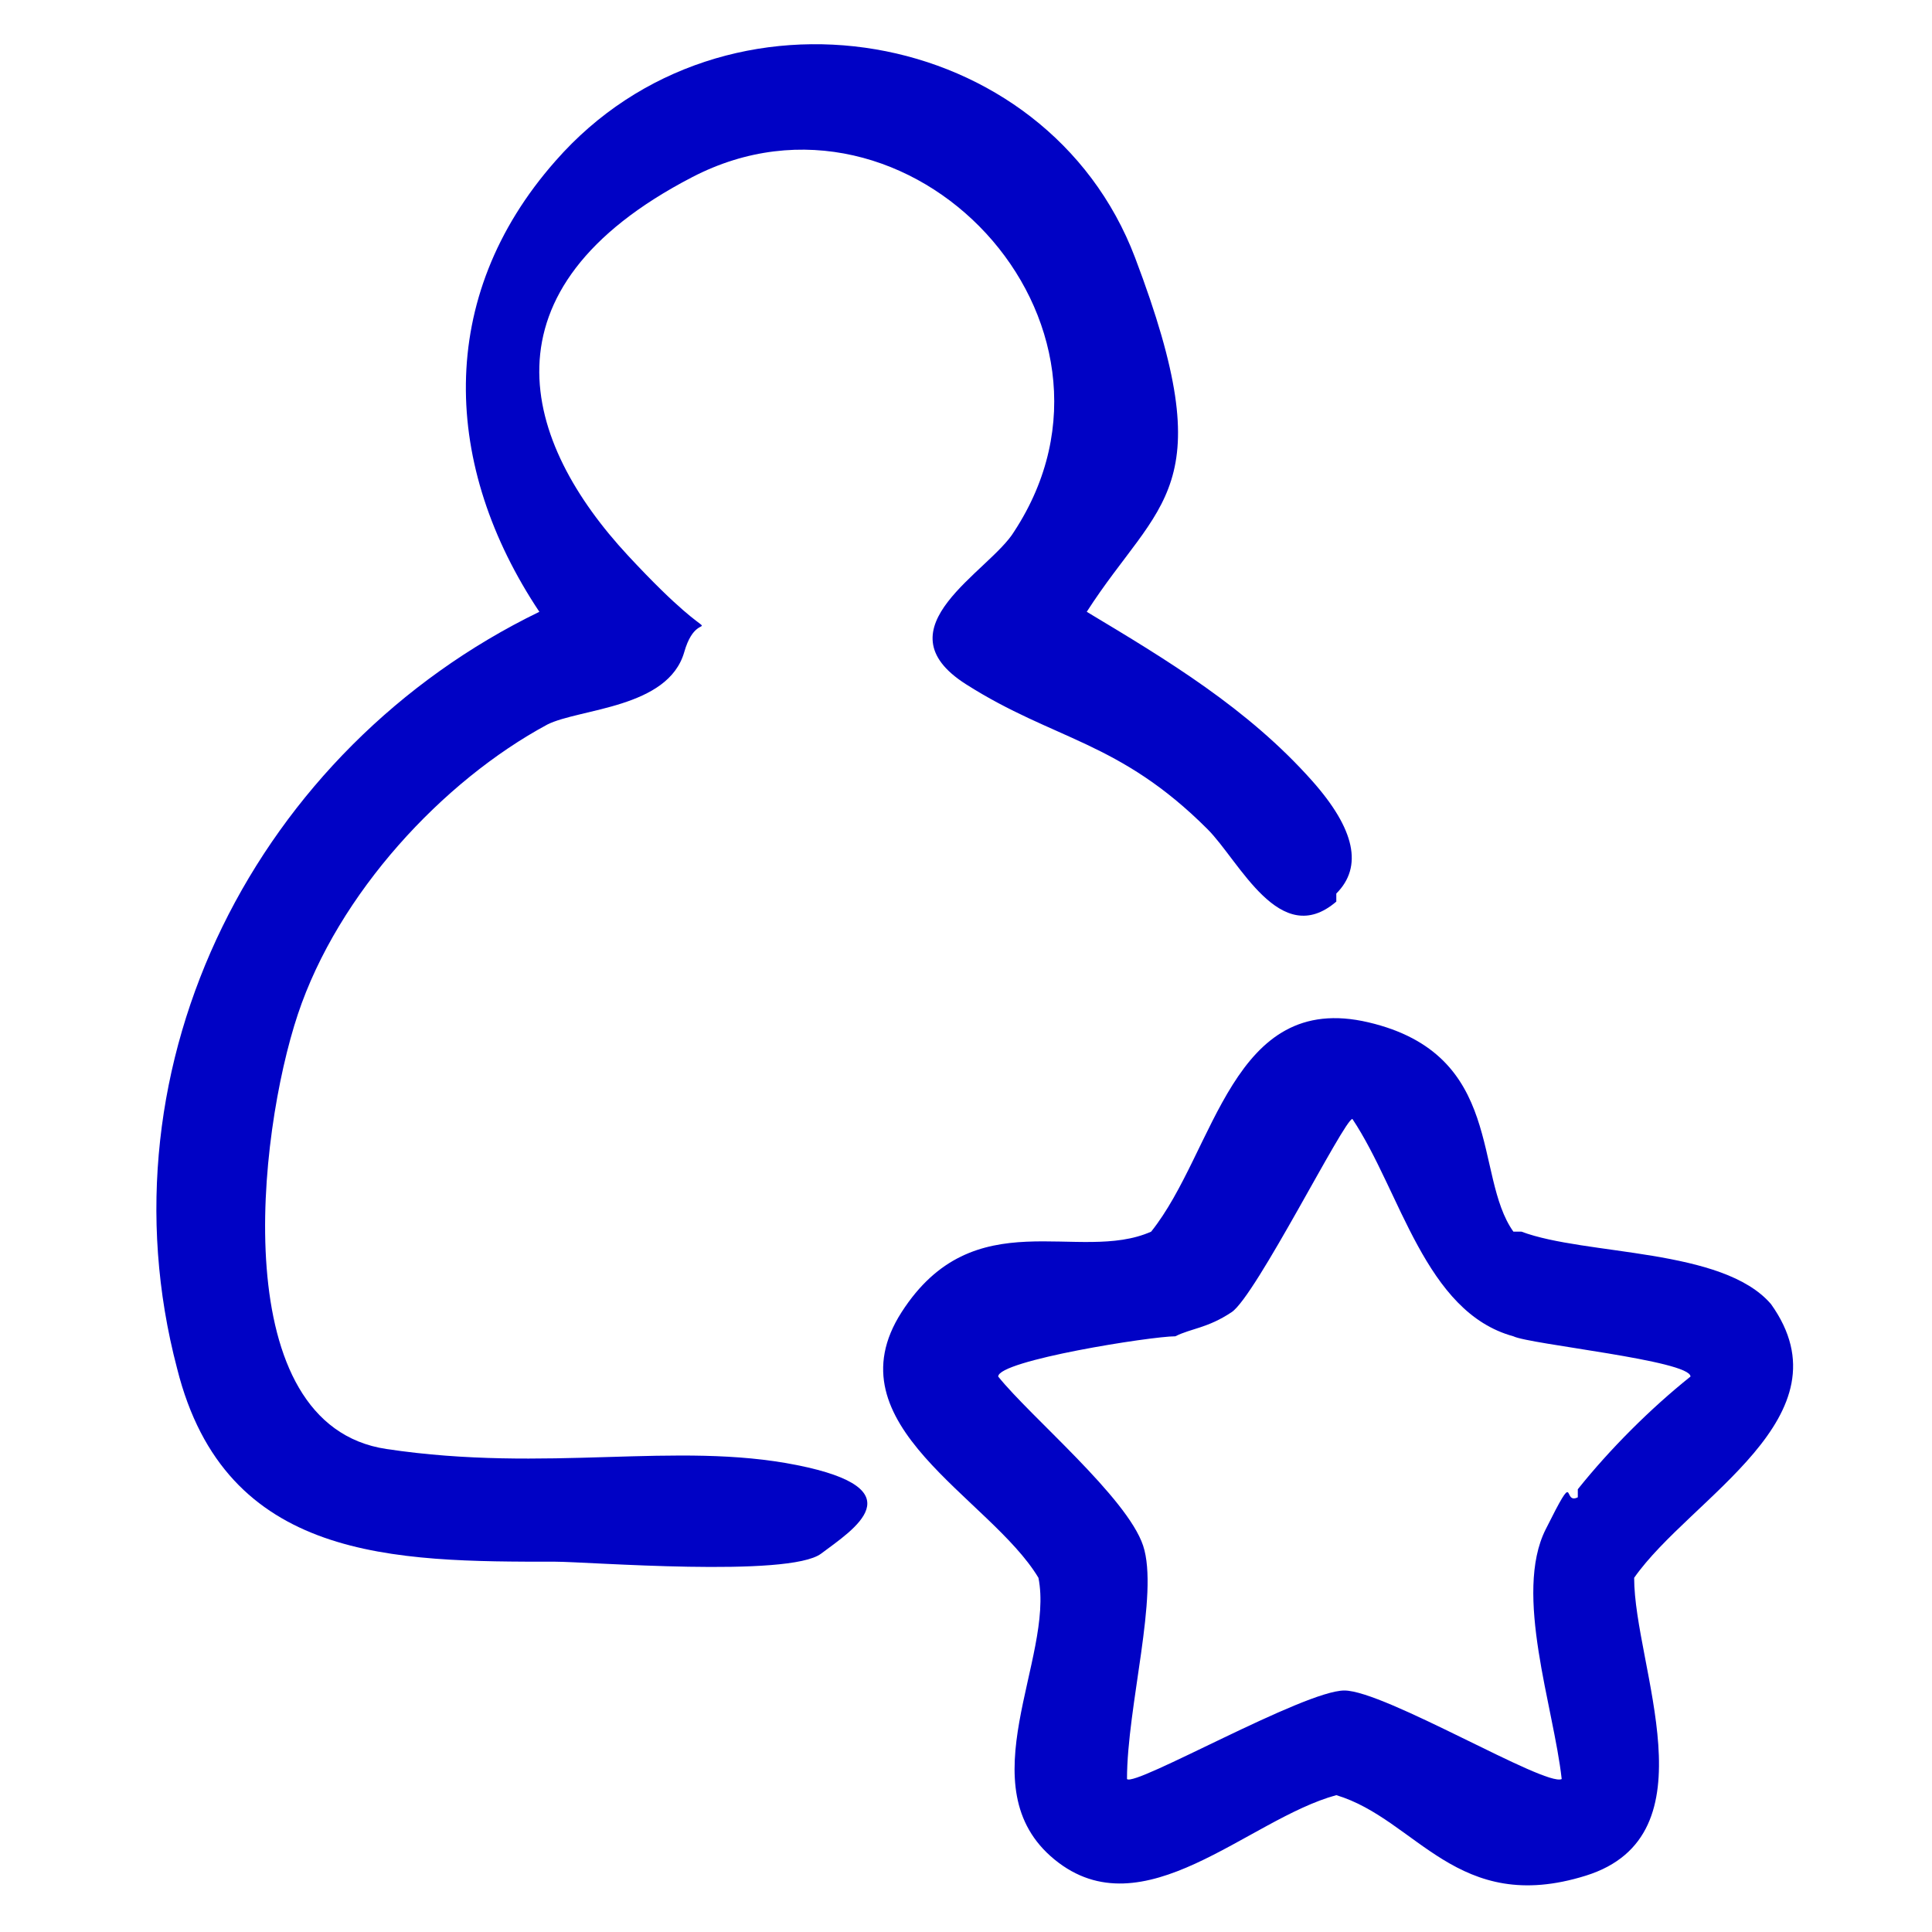 <svg width="24" height="24" viewBox="0 0 24 24" fill="none" xmlns="http://www.w3.org/2000/svg">
<path d="M16.6 11.2C15.9 11.8 15.4 10.7 15 10.3C13.9 9.2 13.1 9.2 12 8.5C10.9 7.8 12.3 7.1 12.6 6.6C14.3 4 11.3 0.8 8.6 2.2C5.9 3.6 6.5 5.5 7.8 6.9C9.1 8.3 8.7 7.4 8.5 8.1C8.3 8.8 7.2 8.8 6.8 9C5.5 9.7 4.2 11.1 3.7 12.6C3.2 14.1 2.8 17.7 4.8 18C6.8 18.3 8.4 17.9 9.9 18.2C11.4 18.5 10.6 19 10.2 19.3C9.8 19.6 7.3 19.4 6.9 19.4C4.9 19.4 2.8 19.4 2.2 17C1.2 13.2 3.2 9.3 6.7 7.6C5.5 5.8 5.4 3.7 6.9 2C9 -0.4 13 0.3 14.1 3.2C15.2 6.1 14.4 6.2 13.5 7.6C14.5 8.2 15.5 8.8 16.3 9.7C16.833 10.3 16.933 10.767 16.6 11.1V11.2Z" fill="#0002C5"/>
<path d="M18.9 15.3C19.7 15.6 21.4 15.5 22 16.2C23 17.6 21 18.6 20.3 19.6C20.3 20.7 21.3 22.8 19.7 23.3C18.1 23.8 17.6 22.6 16.6 22.3C15.5 22.6 14.2 24 13.1 23.1C12 22.2 13.1 20.6 12.9 19.6C12.3 18.6 10.3 17.7 11.2 16.3C12.1 14.9 13.4 15.7 14.3 15.3C15.1 14.3 15.3 12.3 17 12.7C18.7 13.1 18.3 14.6 18.8 15.3H18.9ZM19.6 18.5C20 18 20.5 17.5 21 17.1C21 16.9 19 16.7 18.8 16.6C17.7 16.3 17.4 14.8 16.8 13.9C16.7 13.9 15.6 16.1 15.3 16.3C15 16.5 14.8 16.5 14.6 16.6C14.3 16.6 12.4 16.9 12.4 17.1C12.8 17.6 14 18.6 14.2 19.2C14.4 19.8 14 21.2 14 22.1C14.1 22.2 16.2 21 16.7 21C17.2 21 19.2 22.2 19.4 22.1C19.3 21.2 18.8 19.8 19.2 19C19.6 18.2 19.4 18.7 19.6 18.6V18.5Z" fill="#0002C5"/>
</svg>
